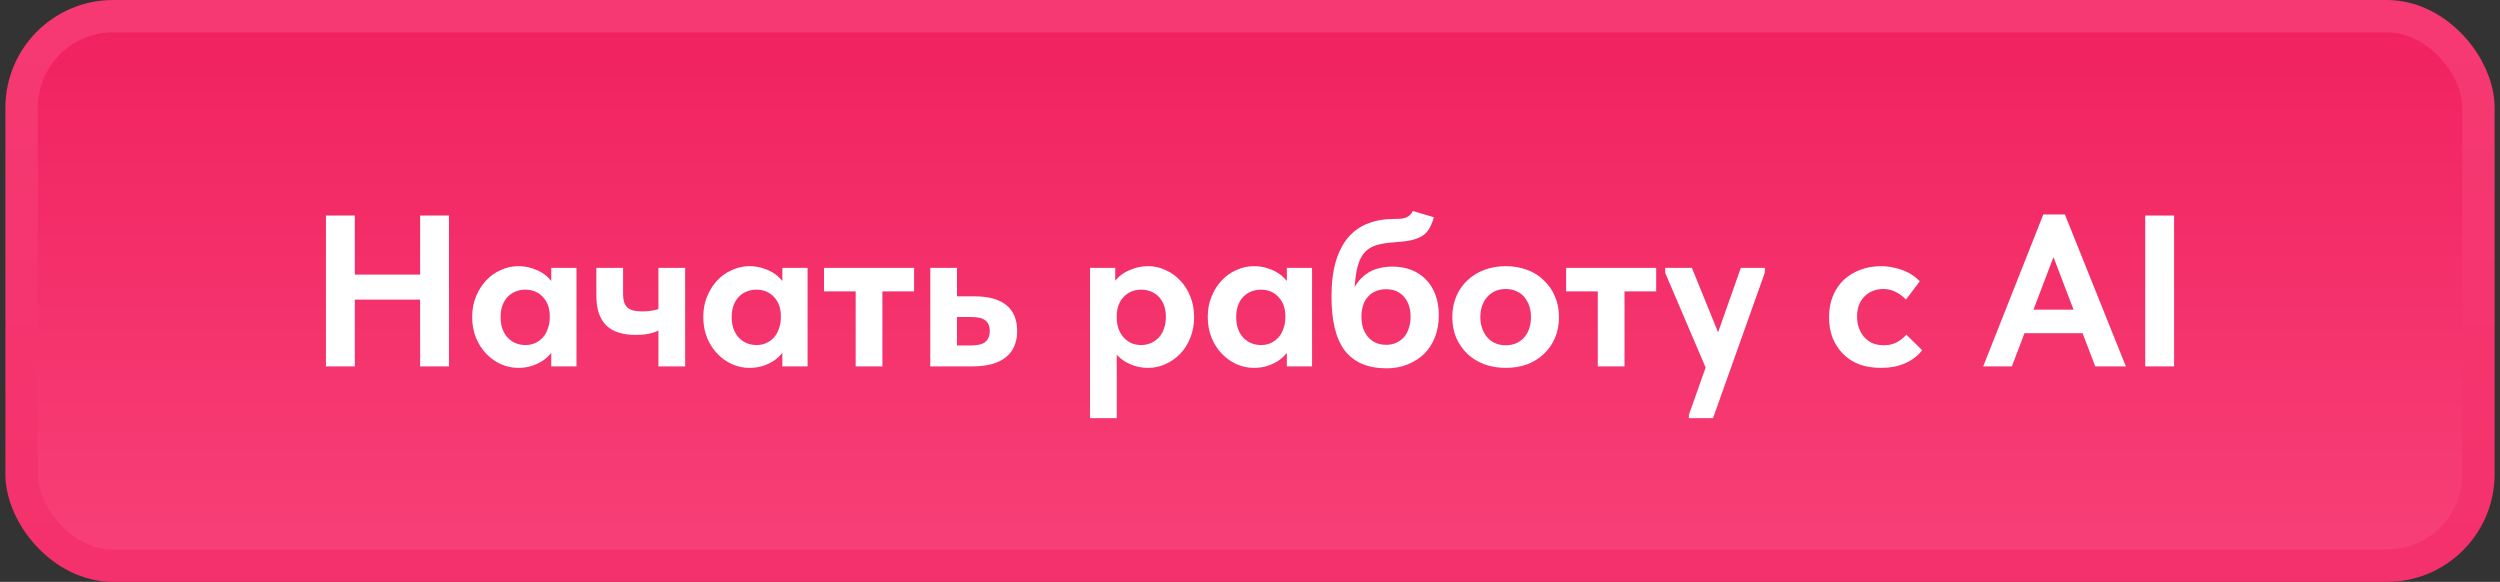 <?xml version="1.0" encoding="UTF-8"?> <svg xmlns="http://www.w3.org/2000/svg" width="232" height="54" viewBox="0 0 232 54" fill="none"><rect x="0" y="0" width="232" height="54" fill="#333333" stroke="none"/><rect x="2" y="1.5" width="228" height="51" rx="8.5" fill="url(#paint0_linear_2353_921)"></rect><rect x="2" y="1.5" width="228" height="51" rx="8.5" stroke="url(#paint1_linear_2353_921)" stroke-width="3"></rect><path d="M40.327 25.48V27.8H31.587V25.48H40.327ZM32.927 20V34H30.247V20H32.927ZM38.987 34V20H41.667V34H38.987ZM51.157 34V31.78L51.017 31.48V27.48L51.157 27.34V24.86H53.497V27.34V27.48V34H51.157ZM48.097 34.14C47.551 34.14 47.017 34.027 46.497 33.8C45.991 33.573 45.537 33.253 45.137 32.84C44.737 32.427 44.417 31.933 44.177 31.36C43.937 30.773 43.817 30.127 43.817 29.42C43.817 28.713 43.937 28.073 44.177 27.5C44.417 26.927 44.731 26.433 45.117 26.02C45.504 25.607 45.957 25.287 46.477 25.06C46.997 24.82 47.537 24.7 48.097 24.7C48.577 24.7 49.024 24.773 49.437 24.92C49.851 25.053 50.211 25.233 50.517 25.46C50.824 25.687 51.077 25.947 51.277 26.24C51.477 26.533 51.591 26.84 51.617 27.16V29.3H51.017C51.017 28.953 50.964 28.633 50.857 28.34C50.751 28.047 50.597 27.793 50.397 27.58C50.197 27.353 49.957 27.18 49.677 27.06C49.397 26.94 49.091 26.88 48.757 26.88C48.451 26.88 48.157 26.933 47.877 27.04C47.597 27.147 47.351 27.307 47.137 27.52C46.924 27.733 46.757 28 46.637 28.32C46.517 28.627 46.457 28.993 46.457 29.42C46.457 29.82 46.511 30.18 46.617 30.5C46.737 30.82 46.897 31.093 47.097 31.32C47.311 31.547 47.557 31.72 47.837 31.84C48.117 31.96 48.424 32.02 48.757 32.02C49.091 32.02 49.391 31.96 49.657 31.84C49.937 31.707 50.177 31.533 50.377 31.32C50.577 31.093 50.731 30.82 50.837 30.5C50.957 30.18 51.017 29.833 51.017 29.46H51.717V31.58C51.637 31.94 51.491 32.273 51.277 32.58C51.064 32.887 50.797 33.16 50.477 33.4C50.157 33.627 49.797 33.807 49.397 33.94C48.997 34.073 48.564 34.14 48.097 34.14ZM58.982 31.08C58.422 31.08 57.915 31.013 57.462 30.88C57.008 30.747 56.622 30.533 56.302 30.24C55.995 29.947 55.755 29.567 55.582 29.1C55.422 28.62 55.342 28.053 55.342 27.4V24.86H57.822V27.3C57.822 27.553 57.848 27.78 57.902 27.98C57.955 28.18 58.048 28.353 58.182 28.5C58.315 28.633 58.495 28.733 58.722 28.8C58.962 28.867 59.262 28.9 59.622 28.9C59.995 28.9 60.342 28.867 60.662 28.8C60.995 28.733 61.315 28.633 61.622 28.5V30.38C61.368 30.567 61.022 30.733 60.582 30.88C60.142 31.013 59.608 31.08 58.982 31.08ZM61.102 34V24.86H63.582V34H61.102ZM72.603 34V31.78L72.463 31.48V27.48L72.603 27.34V24.86H74.943V27.34V27.48V34H72.603ZM69.543 34.14C68.996 34.14 68.463 34.027 67.943 33.8C67.436 33.573 66.983 33.253 66.583 32.84C66.183 32.427 65.863 31.933 65.623 31.36C65.383 30.773 65.263 30.127 65.263 29.42C65.263 28.713 65.383 28.073 65.623 27.5C65.863 26.927 66.176 26.433 66.563 26.02C66.949 25.607 67.403 25.287 67.923 25.06C68.443 24.82 68.983 24.7 69.543 24.7C70.023 24.7 70.469 24.773 70.883 24.92C71.296 25.053 71.656 25.233 71.963 25.46C72.269 25.687 72.523 25.947 72.723 26.24C72.923 26.533 73.036 26.84 73.063 27.16V29.3H72.463C72.463 28.953 72.409 28.633 72.303 28.34C72.196 28.047 72.043 27.793 71.843 27.58C71.643 27.353 71.403 27.18 71.123 27.06C70.843 26.94 70.536 26.88 70.203 26.88C69.896 26.88 69.603 26.933 69.323 27.04C69.043 27.147 68.796 27.307 68.583 27.52C68.369 27.733 68.203 28 68.083 28.32C67.963 28.627 67.903 28.993 67.903 29.42C67.903 29.82 67.956 30.18 68.063 30.5C68.183 30.82 68.343 31.093 68.543 31.32C68.756 31.547 69.003 31.72 69.283 31.84C69.563 31.96 69.869 32.02 70.203 32.02C70.536 32.02 70.836 31.96 71.103 31.84C71.383 31.707 71.623 31.533 71.823 31.32C72.023 31.093 72.176 30.82 72.283 30.5C72.403 30.18 72.463 29.833 72.463 29.46H73.163V31.58C73.083 31.94 72.936 32.273 72.723 32.58C72.509 32.887 72.243 33.16 71.923 33.4C71.603 33.627 71.243 33.807 70.843 33.94C70.443 34.073 70.009 34.14 69.543 34.14ZM79.407 34V27.04H76.467V24.86H84.827V27.04H81.887V34H79.407ZM86.33 34V24.86H88.81V27.5H90.43C91.724 27.5 92.704 27.767 93.37 28.3C94.05 28.833 94.39 29.64 94.39 30.72C94.39 31.787 94.037 32.6 93.33 33.16C92.637 33.72 91.604 34 90.23 34H86.33ZM89.99 32.06C90.284 32.06 90.544 32.04 90.77 32C91.01 31.96 91.204 31.893 91.35 31.8C91.51 31.693 91.63 31.553 91.71 31.38C91.804 31.207 91.85 30.987 91.85 30.72C91.85 30.467 91.81 30.26 91.73 30.1C91.664 29.94 91.55 29.807 91.39 29.7C91.244 29.593 91.064 29.52 90.85 29.48C90.637 29.44 90.377 29.42 90.07 29.42H88.81V32.06H89.99ZM103.635 38.8H101.155V27.48V27.34V24.86H103.495V27.34L103.635 27.48V31.48V31.78V38.8ZM106.555 34.14C106.101 34.14 105.668 34.073 105.255 33.94C104.855 33.807 104.495 33.627 104.175 33.4C103.855 33.16 103.588 32.887 103.375 32.58C103.161 32.273 103.015 31.94 102.935 31.58V29.46H103.635C103.635 29.833 103.688 30.18 103.795 30.5C103.915 30.82 104.075 31.093 104.275 31.32C104.475 31.533 104.708 31.707 104.975 31.84C105.255 31.96 105.561 32.02 105.895 32.02C106.215 32.02 106.515 31.96 106.795 31.84C107.075 31.72 107.321 31.547 107.535 31.32C107.748 31.093 107.908 30.82 108.015 30.5C108.135 30.18 108.195 29.82 108.195 29.42C108.195 28.993 108.135 28.627 108.015 28.32C107.895 28 107.728 27.733 107.515 27.52C107.301 27.307 107.055 27.147 106.775 27.04C106.495 26.933 106.201 26.88 105.895 26.88C105.561 26.88 105.255 26.94 104.975 27.06C104.695 27.18 104.455 27.353 104.255 27.58C104.055 27.793 103.901 28.047 103.795 28.34C103.688 28.633 103.635 28.953 103.635 29.3H103.035V27.16C103.061 26.84 103.168 26.533 103.355 26.24C103.555 25.947 103.808 25.687 104.115 25.46C104.435 25.233 104.801 25.053 105.215 24.92C105.628 24.773 106.075 24.7 106.555 24.7C107.115 24.7 107.648 24.82 108.155 25.06C108.675 25.287 109.128 25.607 109.515 26.02C109.915 26.433 110.228 26.927 110.455 27.5C110.695 28.073 110.815 28.713 110.815 29.42C110.815 30.127 110.695 30.773 110.455 31.36C110.228 31.933 109.915 32.427 109.515 32.84C109.115 33.253 108.655 33.573 108.135 33.8C107.628 34.027 107.101 34.14 106.555 34.14ZM119.419 34V31.78L119.279 31.48V27.48L119.419 27.34V24.86H121.759V27.34V27.48V34H119.419ZM116.359 34.14C115.812 34.14 115.279 34.027 114.759 33.8C114.252 33.573 113.799 33.253 113.399 32.84C112.999 32.427 112.679 31.933 112.439 31.36C112.199 30.773 112.079 30.127 112.079 29.42C112.079 28.713 112.199 28.073 112.439 27.5C112.679 26.927 112.992 26.433 113.379 26.02C113.766 25.607 114.219 25.287 114.739 25.06C115.259 24.82 115.799 24.7 116.359 24.7C116.839 24.7 117.286 24.773 117.699 24.92C118.112 25.053 118.472 25.233 118.779 25.46C119.086 25.687 119.339 25.947 119.539 26.24C119.739 26.533 119.852 26.84 119.879 27.16V29.3H119.279C119.279 28.953 119.226 28.633 119.119 28.34C119.012 28.047 118.859 27.793 118.659 27.58C118.459 27.353 118.219 27.18 117.939 27.06C117.659 26.94 117.352 26.88 117.019 26.88C116.712 26.88 116.419 26.933 116.139 27.04C115.859 27.147 115.612 27.307 115.399 27.52C115.186 27.733 115.019 28 114.899 28.32C114.779 28.627 114.719 28.993 114.719 29.42C114.719 29.82 114.772 30.18 114.879 30.5C114.999 30.82 115.159 31.093 115.359 31.32C115.572 31.547 115.819 31.72 116.099 31.84C116.379 31.96 116.686 32.02 117.019 32.02C117.352 32.02 117.652 31.96 117.919 31.84C118.199 31.707 118.439 31.533 118.639 31.32C118.839 31.093 118.992 30.82 119.099 30.5C119.219 30.18 119.279 29.833 119.279 29.46H119.979V31.58C119.899 31.94 119.752 32.273 119.539 32.58C119.326 32.887 119.059 33.16 118.739 33.4C118.419 33.627 118.059 33.807 117.659 33.94C117.259 34.073 116.826 34.14 116.359 34.14ZM128.683 34.18C127.803 34.18 127.037 34.04 126.383 33.76C125.743 33.48 125.21 33.067 124.783 32.52C124.37 31.96 124.063 31.267 123.863 30.44C123.663 29.613 123.563 28.647 123.563 27.54C123.563 26.26 123.697 25.167 123.963 24.26C124.243 23.34 124.63 22.593 125.123 22.02C125.63 21.433 126.237 21.007 126.943 20.74C127.663 20.46 128.463 20.32 129.343 20.32C129.597 20.32 129.817 20.313 130.003 20.3C130.19 20.273 130.357 20.233 130.503 20.18C130.65 20.113 130.77 20.033 130.863 19.94C130.957 19.847 131.037 19.727 131.103 19.58L133.063 20.16C132.957 20.547 132.823 20.88 132.663 21.16C132.517 21.44 132.31 21.673 132.043 21.86C131.777 22.033 131.437 22.173 131.023 22.28C130.61 22.373 130.083 22.44 129.443 22.48C128.763 22.52 128.183 22.613 127.703 22.76C127.223 22.907 126.83 23.173 126.523 23.56C126.23 23.947 126.017 24.487 125.883 25.18C125.75 25.873 125.683 26.78 125.683 27.9L125.303 27.7C125.463 27.14 125.67 26.673 125.923 26.3C126.19 25.927 126.49 25.627 126.823 25.4C127.17 25.16 127.543 24.993 127.943 24.9C128.343 24.793 128.757 24.74 129.183 24.74C129.863 24.74 130.47 24.847 131.003 25.06C131.537 25.273 131.99 25.58 132.363 25.98C132.737 26.367 133.023 26.84 133.223 27.4C133.423 27.947 133.523 28.56 133.523 29.24C133.523 30 133.403 30.687 133.163 31.3C132.923 31.9 132.59 32.413 132.163 32.84C131.737 33.253 131.223 33.58 130.623 33.82C130.037 34.06 129.39 34.18 128.683 34.18ZM128.643 32C128.977 32 129.277 31.94 129.543 31.82C129.823 31.7 130.063 31.533 130.263 31.32C130.463 31.093 130.617 30.82 130.723 30.5C130.843 30.167 130.903 29.8 130.903 29.4C130.903 29 130.85 28.647 130.743 28.34C130.637 28.02 130.483 27.753 130.283 27.54C130.097 27.313 129.863 27.14 129.583 27.02C129.317 26.9 129.003 26.84 128.643 26.84C128.283 26.84 127.963 26.9 127.683 27.02C127.403 27.127 127.163 27.293 126.963 27.52C126.763 27.733 126.61 28 126.503 28.32C126.397 28.627 126.343 28.98 126.343 29.38C126.343 29.793 126.397 30.16 126.503 30.48C126.623 30.8 126.783 31.073 126.983 31.3C127.183 31.527 127.423 31.7 127.703 31.82C127.983 31.94 128.297 32 128.643 32ZM139.734 34.14C139.014 34.14 138.348 34.027 137.734 33.8C137.134 33.573 136.614 33.253 136.174 32.84C135.734 32.413 135.388 31.913 135.134 31.34C134.894 30.767 134.774 30.127 134.774 29.42C134.774 28.713 134.901 28.067 135.154 27.48C135.408 26.893 135.754 26.4 136.194 26C136.634 25.587 137.154 25.267 137.754 25.04C138.368 24.813 139.028 24.7 139.734 24.7C140.454 24.7 141.114 24.813 141.714 25.04C142.328 25.267 142.848 25.593 143.274 26.02C143.714 26.433 144.054 26.927 144.294 27.5C144.548 28.073 144.674 28.713 144.674 29.42C144.674 30.14 144.548 30.793 144.294 31.38C144.041 31.953 143.694 32.447 143.254 32.86C142.814 33.273 142.294 33.593 141.694 33.82C141.094 34.033 140.441 34.14 139.734 34.14ZM139.734 32.04C140.094 32.04 140.414 31.98 140.694 31.86C140.988 31.727 141.234 31.547 141.434 31.32C141.648 31.08 141.808 30.8 141.914 30.48C142.021 30.16 142.074 29.807 142.074 29.42C142.074 29.047 142.021 28.707 141.914 28.4C141.808 28.08 141.654 27.8 141.454 27.56C141.254 27.32 141.008 27.14 140.714 27.02C140.434 26.887 140.108 26.82 139.734 26.82C139.361 26.82 139.028 26.887 138.734 27.02C138.454 27.153 138.208 27.34 137.994 27.58C137.794 27.807 137.641 28.08 137.534 28.4C137.428 28.72 137.374 29.06 137.374 29.42C137.374 29.78 137.428 30.12 137.534 30.44C137.641 30.76 137.794 31.04 137.994 31.28C138.194 31.52 138.441 31.707 138.734 31.84C139.028 31.973 139.361 32.04 139.734 32.04ZM148.274 34V27.04H145.334V24.86H153.694V27.04H150.754V34H148.274ZM156.729 38.8V38.5L161.549 24.86H163.789L163.769 25.32L158.969 38.8H156.729ZM158.509 34.64L154.529 25.32V24.86H157.009L159.829 31.8L158.509 34.64ZM174.555 34.14C173.822 34.14 173.155 34.033 172.555 33.82C171.969 33.593 171.469 33.273 171.055 32.86C170.642 32.447 170.315 31.953 170.075 31.38C169.849 30.793 169.735 30.153 169.735 29.46C169.735 28.713 169.855 28.047 170.095 27.46C170.349 26.86 170.689 26.36 171.115 25.96C171.555 25.56 172.062 25.253 172.635 25.04C173.222 24.813 173.862 24.7 174.555 24.7C174.929 24.7 175.295 24.74 175.655 24.82C176.015 24.887 176.349 24.98 176.655 25.1C176.962 25.22 177.242 25.367 177.495 25.54C177.749 25.713 177.969 25.9 178.155 26.1L176.875 27.8C176.595 27.507 176.282 27.273 175.935 27.1C175.589 26.913 175.195 26.82 174.755 26.82C174.382 26.82 174.049 26.887 173.755 27.02C173.462 27.14 173.209 27.313 172.995 27.54C172.782 27.767 172.615 28.04 172.495 28.36C172.389 28.667 172.335 29.007 172.335 29.38C172.335 29.767 172.395 30.127 172.515 30.46C172.635 30.78 172.802 31.06 173.015 31.3C173.229 31.54 173.489 31.727 173.795 31.86C174.102 31.98 174.442 32.04 174.815 32.04C175.269 32.04 175.662 31.953 175.995 31.78C176.342 31.593 176.649 31.353 176.915 31.06L178.375 32.5C177.962 33.033 177.429 33.44 176.775 33.72C176.122 34 175.382 34.14 174.555 34.14ZM184.041 34L189.621 19.9H191.621L197.281 34H194.441L190.201 22.92H190.921L186.701 34H184.041ZM187.321 30.92V28.74H193.841V30.92H187.321ZM201.756 20V34H199.076V20H201.756Z" fill="white"></path><defs><linearGradient id="paint0_linear_2353_921" x1="126.043" y1="-14" x2="126.043" y2="96" gradientUnits="userSpaceOnUse"><stop stop-color="#EE1858"></stop><stop offset="1" stop-color="#FE5A8B"></stop></linearGradient><linearGradient id="paint1_linear_2353_921" x1="116" y1="-27.5" x2="116" y2="136.5" gradientUnits="userSpaceOnUse"><stop stop-color="#F73E76"></stop><stop offset="1" stop-color="#F12361"></stop></linearGradient></defs></svg> 